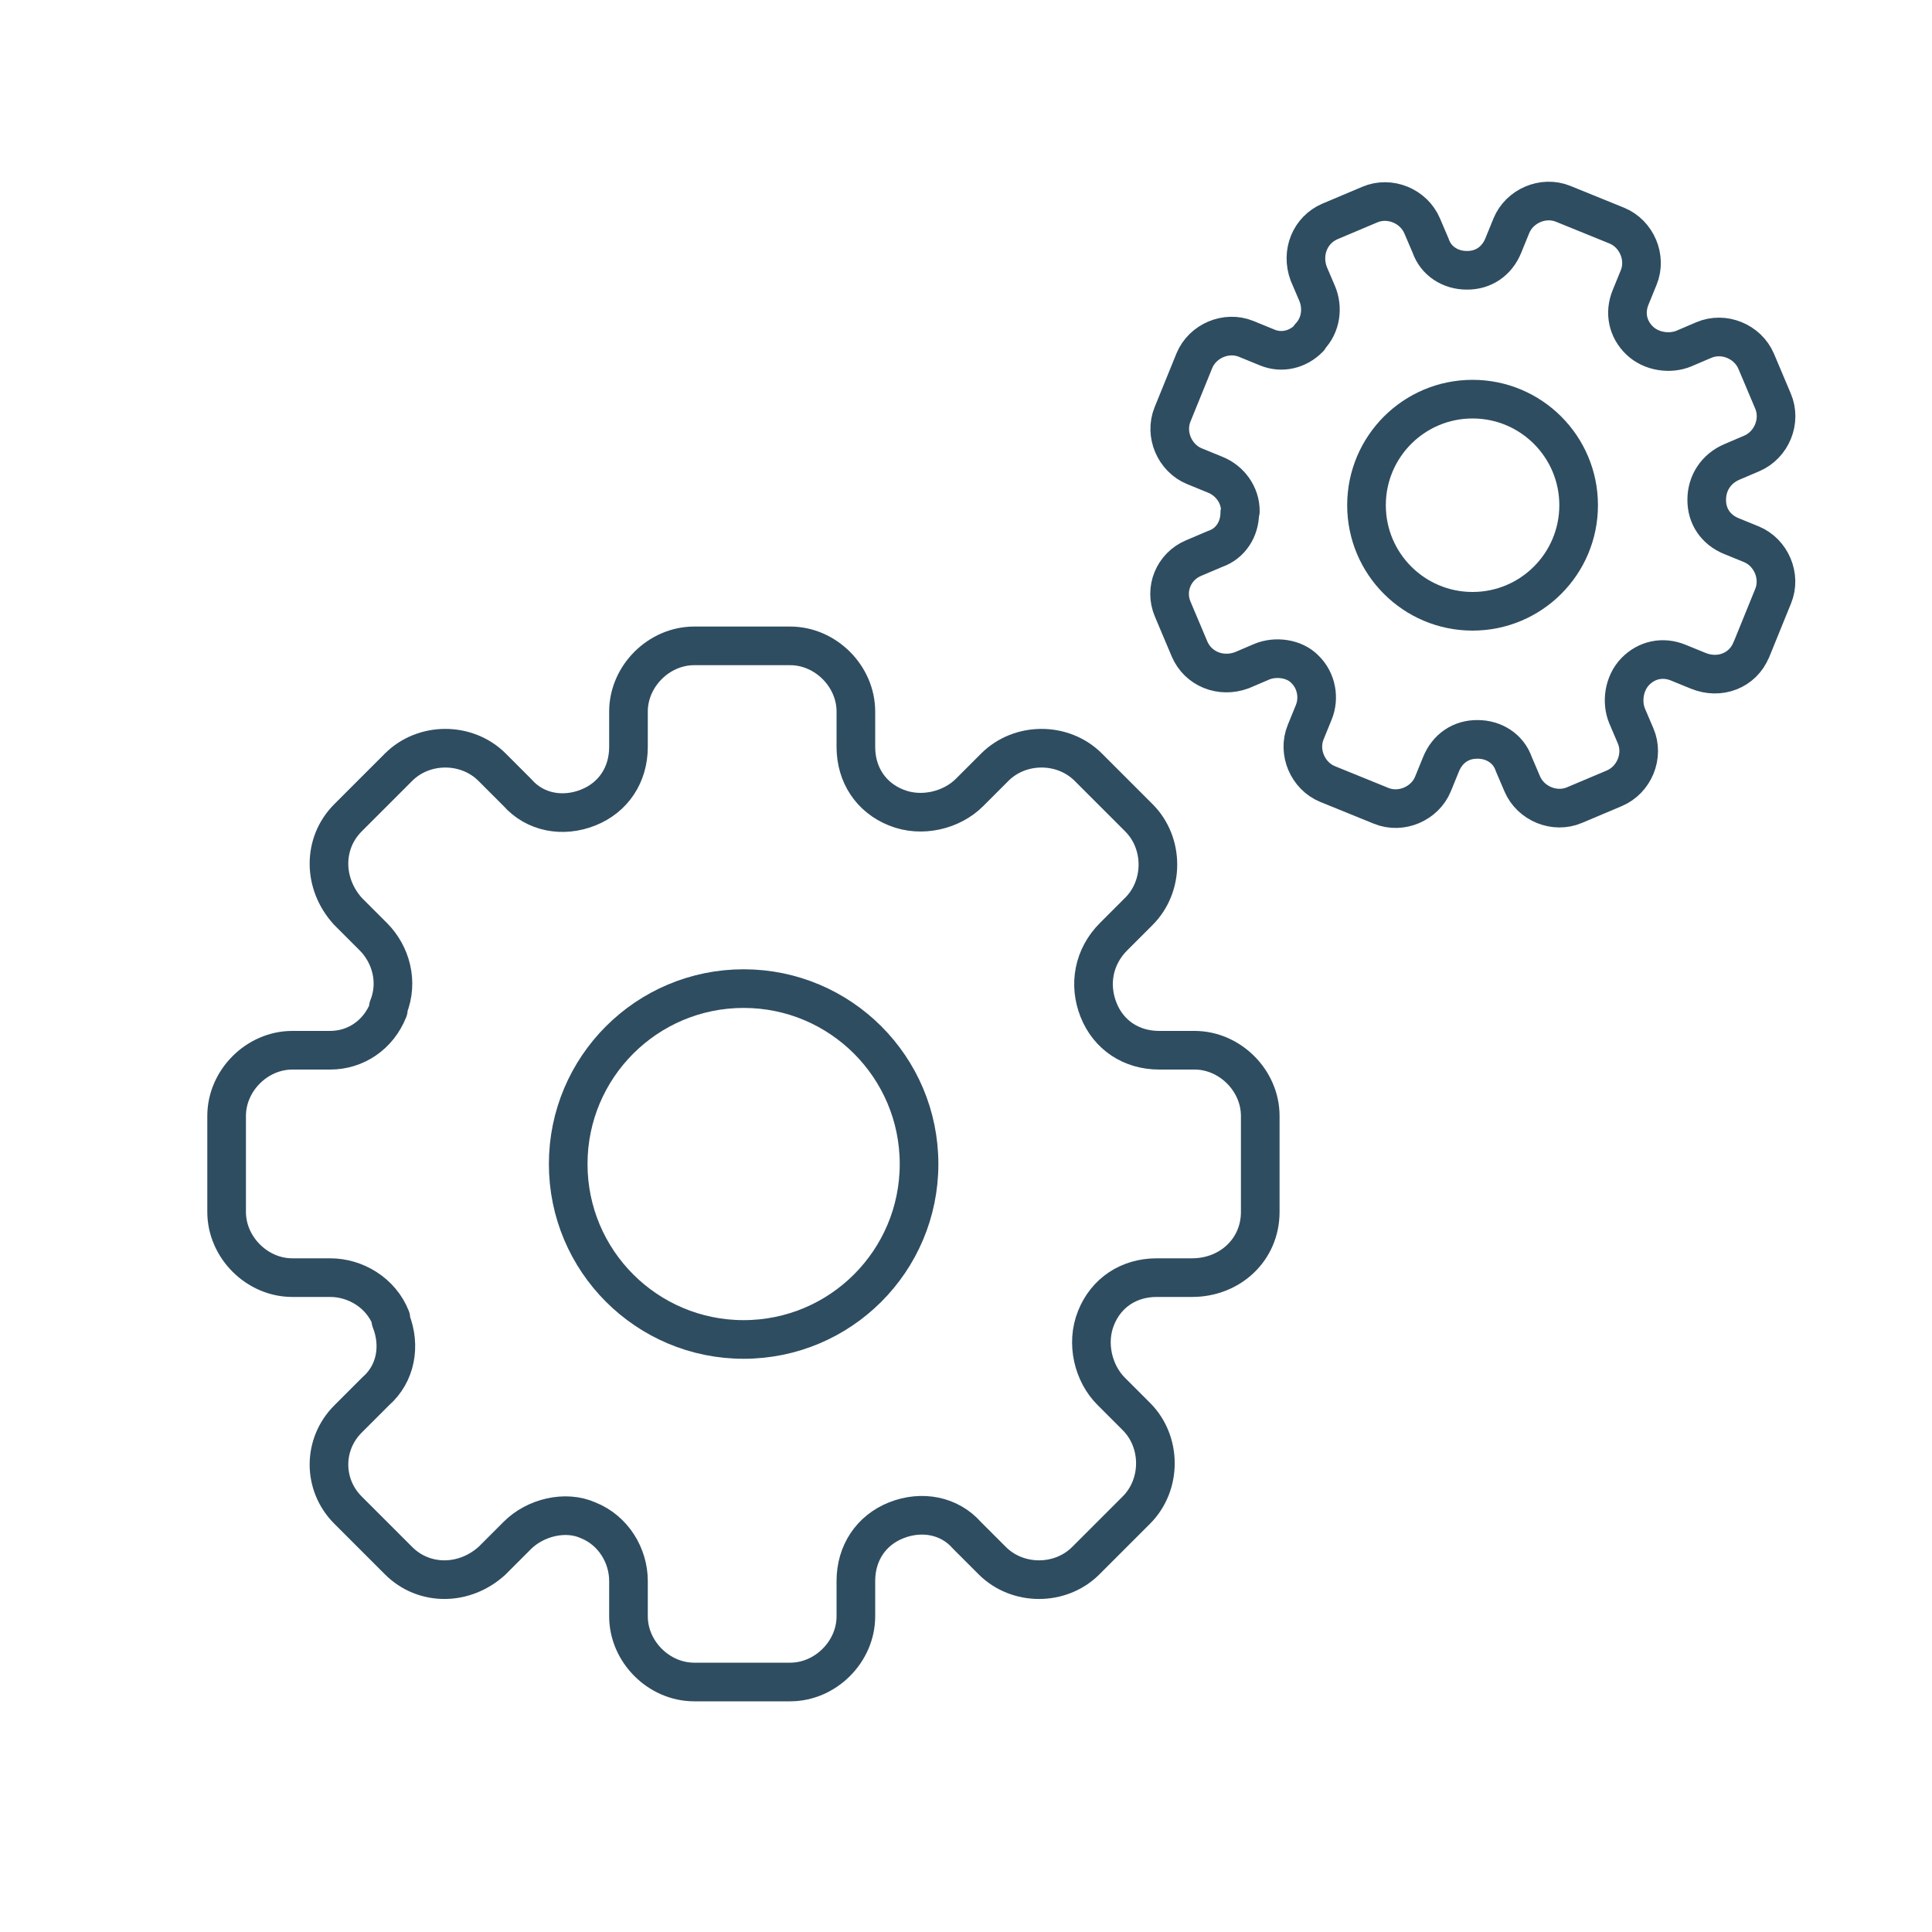 <?xml version="1.0" encoding="UTF-8"?>
<svg id="Layer_1" data-name="Layer 1" xmlns="http://www.w3.org/2000/svg" viewBox="0 0 100 100">
  <g>
    <path d="M65.23,62.73v-4.97c0-1.83-1.57-3.4-3.4-3.4h-1.83c-1.44,0-2.62-.78-3.14-2.09h0c-.52-1.31-.26-2.75.78-3.79l1.31-1.31c1.31-1.31,1.31-3.53,0-4.84h0l-2.62-2.62c-1.31-1.31-3.53-1.31-4.84,0h0l-1.31,1.31c-.92.92-2.48,1.31-3.79.78h0c-1.31-.52-2.09-1.7-2.09-3.14v-1.83c0-1.83-1.57-3.4-3.4-3.4h-4.97c-1.83,0-3.4,1.57-3.4,3.4h0v1.83c0,1.44-.78,2.62-2.09,3.14h0c-1.31.52-2.75.26-3.66-.78l-1.31-1.31c-1.31-1.31-3.53-1.31-4.84,0h0l-2.62,2.62c-1.31,1.31-1.31,3.4,0,4.84h0l1.31,1.31c.92.92,1.31,2.35.78,3.66v.13c-.52,1.31-1.7,2.09-3.01,2.09h-1.96c-1.83,0-3.4,1.57-3.4,3.4h0v4.97c0,1.83,1.57,3.4,3.4,3.4h1.96c1.31,0,2.62.78,3.14,2.09v.13c.52,1.31.26,2.75-.78,3.66l-1.44,1.44c-1.31,1.31-1.31,3.4,0,4.71h0l2.62,2.62c1.31,1.31,3.4,1.31,4.84,0h0l1.31-1.31c.92-.92,2.48-1.31,3.66-.78h0c1.31.52,2.09,1.83,2.09,3.14v1.83c0,1.83,1.57,3.4,3.4,3.4h4.97c1.83,0,3.4-1.57,3.4-3.4h0v-1.83c0-1.44.78-2.62,2.09-3.14h0c1.31-.52,2.75-.26,3.66.78l1.31,1.31c1.31,1.31,3.53,1.31,4.84,0h0l2.62-2.62c1.31-1.31,1.31-3.53,0-4.84h0l-1.31-1.31c-.92-.92-1.31-2.48-.78-3.79h0c.52-1.31,1.7-2.09,3.14-2.09h1.83c1.96,0,3.53-1.44,3.53-3.4h0Z" style="fill: none; stroke: #2f4d61; stroke-linecap: round; stroke-linejoin: round; stroke-width: 2px;"/>
    <circle cx="38.49" cy="60.25" r="9.08" style="fill: none; stroke: #2f4d61; stroke-linecap: round; stroke-linejoin: round; stroke-width: 2px;"/>
  </g>
  <g>
    <path d="M90.65,33.63l1.13-2.78c.42-1.03-.11-2.26-1.13-2.68h0l-1.03-.42c-.81-.33-1.29-1.03-1.28-1.89h0c0-.85.48-1.6,1.3-1.95l1.03-.44c1.03-.44,1.54-1.68,1.1-2.71h0l-.87-2.06c-.44-1.03-1.68-1.54-2.71-1.1h0l-1.03.44c-.72.3-1.69.17-2.3-.42h0c-.61-.59-.79-1.43-.46-2.23l.42-1.03c.42-1.03-.11-2.26-1.13-2.68h0l-2.78-1.13c-1.03-.42-2.26.11-2.68,1.13h0l-.42,1.03c-.33.81-1.03,1.29-1.89,1.28h0c-.85,0-1.6-.48-1.87-1.27l-.44-1.03c-.44-1.03-1.68-1.54-2.71-1.1h0l-2.06.87c-1.03.44-1.51,1.61-1.1,2.71h0l.44,1.03c.3.72.2,1.62-.39,2.23l-.03.07c-.59.61-1.43.79-2.16.49l-1.1-.45c-1.03-.42-2.26.11-2.68,1.13h0l-1.13,2.78c-.42,1.03.11,2.26,1.13,2.68h0l1.1.45c.73.3,1.29,1.03,1.28,1.89l-.03.07c0,.85-.48,1.6-1.27,1.87l-1.13.48c-1.03.44-1.51,1.61-1.07,2.64h0l.87,2.06c.44,1.03,1.61,1.51,2.71,1.1h0l1.03-.44c.72-.3,1.69-.17,2.23.39h0c.61.59.76,1.5.46,2.23l-.42,1.03c-.42,1.03.11,2.26,1.13,2.68h0l2.78,1.13c1.03.42,2.26-.11,2.68-1.13h0l.42-1.03c.33-.81,1.03-1.29,1.89-1.28h0c.85,0,1.6.48,1.87,1.27l.44,1.03c.44,1.03,1.68,1.54,2.71,1.1h0l2.06-.87c1.03-.44,1.54-1.68,1.1-2.71h0l-.44-1.03c-.3-.72-.17-1.69.42-2.3h0c.59-.61,1.43-.79,2.23-.46l1.03.42c1.1.45,2.31,0,2.75-1.1h0Z" style="fill: none; stroke: #2f4d61; stroke-linecap: round; stroke-linejoin: round; stroke-width: 2px;"/>
    <circle cx="76.22" cy="26.15" r="5.49" style="fill: none; stroke: #2f4d61; stroke-linecap: round; stroke-linejoin: round; stroke-width: 2px;"/>
  </g>
</svg>